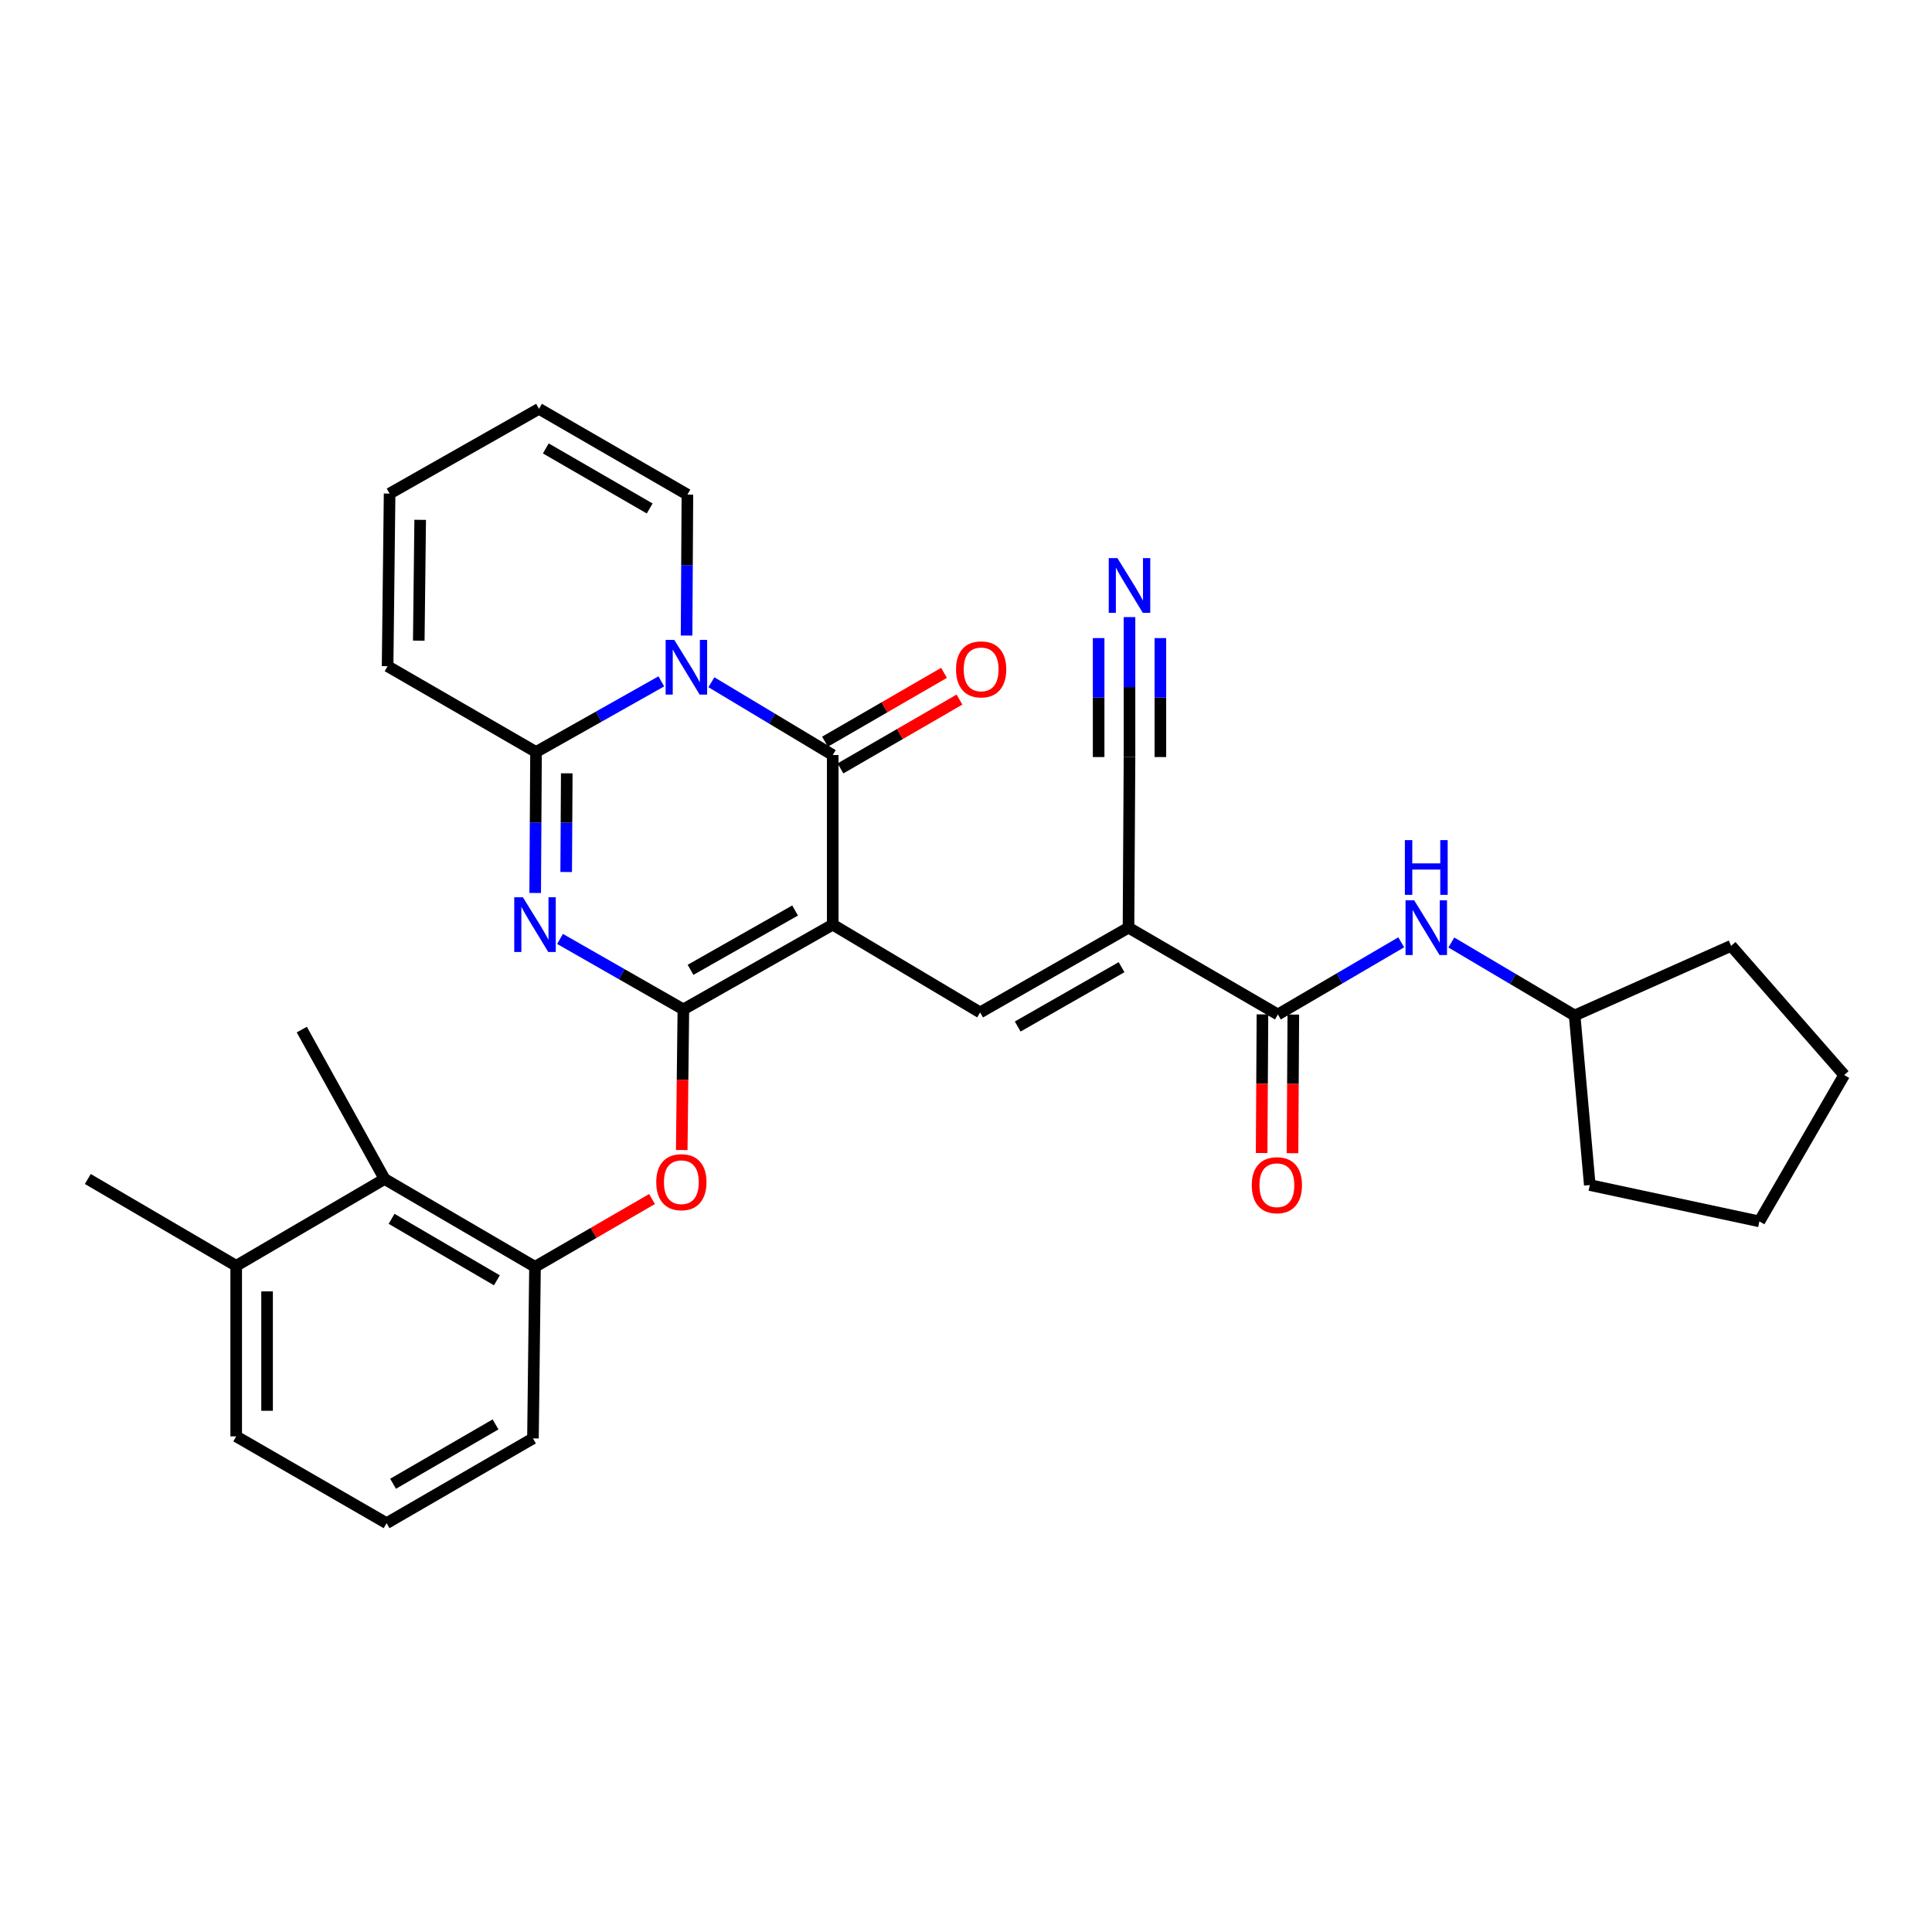 <?xml version='1.0' encoding='iso-8859-1'?>
<svg version='1.1' baseProfile='full'
              xmlns='http://www.w3.org/2000/svg'
                      xmlns:rdkit='http://www.rdkit.org/xml'
                      xmlns:xlink='http://www.w3.org/1999/xlink'
                  xml:space='preserve'
width='1000px' height='1000px' viewBox='0 0 1000 1000'>
<!-- END OF HEADER -->
<rect style='opacity:1.0;fill:#FFFFFF;stroke:none' width='1000' height='1000' x='0' y='0'> </rect>
<path class='bond-0' d='M 431.019,478.596 L 353.711,522.461' style='fill:none;fill-rule:evenodd;stroke:#000000;stroke-width:6px;stroke-linecap:butt;stroke-linejoin:miter;stroke-opacity:1' />
<path class='bond-0' d='M 411.537,471.277 L 357.421,501.983' style='fill:none;fill-rule:evenodd;stroke:#000000;stroke-width:6px;stroke-linecap:butt;stroke-linejoin:miter;stroke-opacity:1' />
<path class='bond-3' d='M 431.019,478.596 L 431.019,390.811' style='fill:none;fill-rule:evenodd;stroke:#000000;stroke-width:6px;stroke-linecap:butt;stroke-linejoin:miter;stroke-opacity:1' />
<path class='bond-5' d='M 431.019,478.596 L 507.315,524.032' style='fill:none;fill-rule:evenodd;stroke:#000000;stroke-width:6px;stroke-linecap:butt;stroke-linejoin:miter;stroke-opacity:1' />
<path class='bond-2' d='M 353.711,522.461 L 321.79,504.227' style='fill:none;fill-rule:evenodd;stroke:#000000;stroke-width:6px;stroke-linecap:butt;stroke-linejoin:miter;stroke-opacity:1' />
<path class='bond-2' d='M 321.79,504.227 L 289.869,485.993' style='fill:none;fill-rule:evenodd;stroke:#0000FF;stroke-width:6px;stroke-linecap:butt;stroke-linejoin:miter;stroke-opacity:1' />
<path class='bond-8' d='M 353.711,522.461 L 353.288,558.862' style='fill:none;fill-rule:evenodd;stroke:#000000;stroke-width:6px;stroke-linecap:butt;stroke-linejoin:miter;stroke-opacity:1' />
<path class='bond-8' d='M 353.288,558.862 L 352.865,595.262' style='fill:none;fill-rule:evenodd;stroke:#FF0000;stroke-width:6px;stroke-linecap:butt;stroke-linejoin:miter;stroke-opacity:1' />
<path class='bond-1' d='M 368.222,353.127 L 399.621,371.969' style='fill:none;fill-rule:evenodd;stroke:#0000FF;stroke-width:6px;stroke-linecap:butt;stroke-linejoin:miter;stroke-opacity:1' />
<path class='bond-1' d='M 399.621,371.969 L 431.019,390.811' style='fill:none;fill-rule:evenodd;stroke:#000000;stroke-width:6px;stroke-linecap:butt;stroke-linejoin:miter;stroke-opacity:1' />
<path class='bond-4' d='M 342.3,352.67 L 309.871,370.951' style='fill:none;fill-rule:evenodd;stroke:#0000FF;stroke-width:6px;stroke-linecap:butt;stroke-linejoin:miter;stroke-opacity:1' />
<path class='bond-4' d='M 309.871,370.951 L 277.441,389.231' style='fill:none;fill-rule:evenodd;stroke:#000000;stroke-width:6px;stroke-linecap:butt;stroke-linejoin:miter;stroke-opacity:1' />
<path class='bond-14' d='M 355.37,328.963 L 355.583,292.487' style='fill:none;fill-rule:evenodd;stroke:#0000FF;stroke-width:6px;stroke-linecap:butt;stroke-linejoin:miter;stroke-opacity:1' />
<path class='bond-14' d='M 355.583,292.487 L 355.797,256.01' style='fill:none;fill-rule:evenodd;stroke:#000000;stroke-width:6px;stroke-linecap:butt;stroke-linejoin:miter;stroke-opacity:1' />
<path class='bond-31' d='M 277.014,462.201 L 277.228,425.716' style='fill:none;fill-rule:evenodd;stroke:#0000FF;stroke-width:6px;stroke-linecap:butt;stroke-linejoin:miter;stroke-opacity:1' />
<path class='bond-31' d='M 277.228,425.716 L 277.441,389.231' style='fill:none;fill-rule:evenodd;stroke:#000000;stroke-width:6px;stroke-linecap:butt;stroke-linejoin:miter;stroke-opacity:1' />
<path class='bond-31' d='M 293.058,451.35 L 293.207,425.81' style='fill:none;fill-rule:evenodd;stroke:#0000FF;stroke-width:6px;stroke-linecap:butt;stroke-linejoin:miter;stroke-opacity:1' />
<path class='bond-31' d='M 293.207,425.81 L 293.357,400.27' style='fill:none;fill-rule:evenodd;stroke:#000000;stroke-width:6px;stroke-linecap:butt;stroke-linejoin:miter;stroke-opacity:1' />
<path class='bond-15' d='M 435.019,397.728 L 465.82,379.916' style='fill:none;fill-rule:evenodd;stroke:#000000;stroke-width:6px;stroke-linecap:butt;stroke-linejoin:miter;stroke-opacity:1' />
<path class='bond-15' d='M 465.82,379.916 L 496.621,362.104' style='fill:none;fill-rule:evenodd;stroke:#FF0000;stroke-width:6px;stroke-linecap:butt;stroke-linejoin:miter;stroke-opacity:1' />
<path class='bond-15' d='M 427.019,383.895 L 457.82,366.083' style='fill:none;fill-rule:evenodd;stroke:#000000;stroke-width:6px;stroke-linecap:butt;stroke-linejoin:miter;stroke-opacity:1' />
<path class='bond-15' d='M 457.82,366.083 L 488.621,348.271' style='fill:none;fill-rule:evenodd;stroke:#FF0000;stroke-width:6px;stroke-linecap:butt;stroke-linejoin:miter;stroke-opacity:1' />
<path class='bond-16' d='M 277.441,389.231 L 200.621,344.824' style='fill:none;fill-rule:evenodd;stroke:#000000;stroke-width:6px;stroke-linecap:butt;stroke-linejoin:miter;stroke-opacity:1' />
<path class='bond-6' d='M 507.315,524.032 L 584.109,480.158' style='fill:none;fill-rule:evenodd;stroke:#000000;stroke-width:6px;stroke-linecap:butt;stroke-linejoin:miter;stroke-opacity:1' />
<path class='bond-6' d='M 526.762,531.326 L 580.517,500.614' style='fill:none;fill-rule:evenodd;stroke:#000000;stroke-width:6px;stroke-linecap:butt;stroke-linejoin:miter;stroke-opacity:1' />
<path class='bond-7' d='M 584.109,480.158 L 661.435,525.089' style='fill:none;fill-rule:evenodd;stroke:#000000;stroke-width:6px;stroke-linecap:butt;stroke-linejoin:miter;stroke-opacity:1' />
<path class='bond-9' d='M 584.109,480.158 L 584.632,391.85' style='fill:none;fill-rule:evenodd;stroke:#000000;stroke-width:6px;stroke-linecap:butt;stroke-linejoin:miter;stroke-opacity:1' />
<path class='bond-12' d='M 661.435,525.089 L 693.354,506.416' style='fill:none;fill-rule:evenodd;stroke:#000000;stroke-width:6px;stroke-linecap:butt;stroke-linejoin:miter;stroke-opacity:1' />
<path class='bond-12' d='M 693.354,506.416 L 725.272,487.742' style='fill:none;fill-rule:evenodd;stroke:#0000FF;stroke-width:6px;stroke-linecap:butt;stroke-linejoin:miter;stroke-opacity:1' />
<path class='bond-17' d='M 653.445,525.041 L 653.232,560.923' style='fill:none;fill-rule:evenodd;stroke:#000000;stroke-width:6px;stroke-linecap:butt;stroke-linejoin:miter;stroke-opacity:1' />
<path class='bond-17' d='M 653.232,560.923 L 653.019,596.804' style='fill:none;fill-rule:evenodd;stroke:#FF0000;stroke-width:6px;stroke-linecap:butt;stroke-linejoin:miter;stroke-opacity:1' />
<path class='bond-17' d='M 669.425,525.136 L 669.212,561.018' style='fill:none;fill-rule:evenodd;stroke:#000000;stroke-width:6px;stroke-linecap:butt;stroke-linejoin:miter;stroke-opacity:1' />
<path class='bond-17' d='M 669.212,561.018 L 668.999,596.899' style='fill:none;fill-rule:evenodd;stroke:#FF0000;stroke-width:6px;stroke-linecap:butt;stroke-linejoin:miter;stroke-opacity:1' />
<path class='bond-10' d='M 337.483,620.617 L 307.201,638.163' style='fill:none;fill-rule:evenodd;stroke:#FF0000;stroke-width:6px;stroke-linecap:butt;stroke-linejoin:miter;stroke-opacity:1' />
<path class='bond-10' d='M 307.201,638.163 L 276.918,655.708' style='fill:none;fill-rule:evenodd;stroke:#000000;stroke-width:6px;stroke-linecap:butt;stroke-linejoin:miter;stroke-opacity:1' />
<path class='bond-11' d='M 584.632,391.85 L 584.632,355.629' style='fill:none;fill-rule:evenodd;stroke:#000000;stroke-width:6px;stroke-linecap:butt;stroke-linejoin:miter;stroke-opacity:1' />
<path class='bond-11' d='M 584.632,355.629 L 584.632,319.408' style='fill:none;fill-rule:evenodd;stroke:#0000FF;stroke-width:6px;stroke-linecap:butt;stroke-linejoin:miter;stroke-opacity:1' />
<path class='bond-11' d='M 600.613,391.85 L 600.613,361.062' style='fill:none;fill-rule:evenodd;stroke:#000000;stroke-width:6px;stroke-linecap:butt;stroke-linejoin:miter;stroke-opacity:1' />
<path class='bond-11' d='M 600.613,361.062 L 600.613,330.274' style='fill:none;fill-rule:evenodd;stroke:#0000FF;stroke-width:6px;stroke-linecap:butt;stroke-linejoin:miter;stroke-opacity:1' />
<path class='bond-11' d='M 568.652,391.85 L 568.652,361.062' style='fill:none;fill-rule:evenodd;stroke:#000000;stroke-width:6px;stroke-linecap:butt;stroke-linejoin:miter;stroke-opacity:1' />
<path class='bond-11' d='M 568.652,361.062 L 568.652,330.274' style='fill:none;fill-rule:evenodd;stroke:#0000FF;stroke-width:6px;stroke-linecap:butt;stroke-linejoin:miter;stroke-opacity:1' />
<path class='bond-13' d='M 276.918,655.708 L 199.059,610.245' style='fill:none;fill-rule:evenodd;stroke:#000000;stroke-width:6px;stroke-linecap:butt;stroke-linejoin:miter;stroke-opacity:1' />
<path class='bond-13' d='M 257.181,662.689 L 202.68,630.864' style='fill:none;fill-rule:evenodd;stroke:#000000;stroke-width:6px;stroke-linecap:butt;stroke-linejoin:miter;stroke-opacity:1' />
<path class='bond-22' d='M 276.918,655.708 L 275.861,744.522' style='fill:none;fill-rule:evenodd;stroke:#000000;stroke-width:6px;stroke-linecap:butt;stroke-linejoin:miter;stroke-opacity:1' />
<path class='bond-21' d='M 751.208,487.836 L 783.119,506.724' style='fill:none;fill-rule:evenodd;stroke:#0000FF;stroke-width:6px;stroke-linecap:butt;stroke-linejoin:miter;stroke-opacity:1' />
<path class='bond-21' d='M 783.119,506.724 L 815.03,525.613' style='fill:none;fill-rule:evenodd;stroke:#000000;stroke-width:6px;stroke-linecap:butt;stroke-linejoin:miter;stroke-opacity:1' />
<path class='bond-20' d='M 199.059,610.245 L 122.257,655.176' style='fill:none;fill-rule:evenodd;stroke:#000000;stroke-width:6px;stroke-linecap:butt;stroke-linejoin:miter;stroke-opacity:1' />
<path class='bond-24' d='M 199.059,610.245 L 156.206,532.91' style='fill:none;fill-rule:evenodd;stroke:#000000;stroke-width:6px;stroke-linecap:butt;stroke-linejoin:miter;stroke-opacity:1' />
<path class='bond-18' d='M 355.797,256.01 L 278.986,211.603' style='fill:none;fill-rule:evenodd;stroke:#000000;stroke-width:6px;stroke-linecap:butt;stroke-linejoin:miter;stroke-opacity:1' />
<path class='bond-18' d='M 336.277,263.184 L 282.51,232.099' style='fill:none;fill-rule:evenodd;stroke:#000000;stroke-width:6px;stroke-linecap:butt;stroke-linejoin:miter;stroke-opacity:1' />
<path class='bond-32' d='M 200.621,344.824 L 201.66,255.478' style='fill:none;fill-rule:evenodd;stroke:#000000;stroke-width:6px;stroke-linecap:butt;stroke-linejoin:miter;stroke-opacity:1' />
<path class='bond-32' d='M 216.756,331.608 L 217.483,269.065' style='fill:none;fill-rule:evenodd;stroke:#000000;stroke-width:6px;stroke-linecap:butt;stroke-linejoin:miter;stroke-opacity:1' />
<path class='bond-19' d='M 278.986,211.603 L 201.66,255.478' style='fill:none;fill-rule:evenodd;stroke:#000000;stroke-width:6px;stroke-linecap:butt;stroke-linejoin:miter;stroke-opacity:1' />
<path class='bond-26' d='M 122.257,655.176 L 45.455,610.245' style='fill:none;fill-rule:evenodd;stroke:#000000;stroke-width:6px;stroke-linecap:butt;stroke-linejoin:miter;stroke-opacity:1' />
<path class='bond-33' d='M 122.257,655.176 L 122.257,743.466' style='fill:none;fill-rule:evenodd;stroke:#000000;stroke-width:6px;stroke-linecap:butt;stroke-linejoin:miter;stroke-opacity:1' />
<path class='bond-33' d='M 138.237,668.419 L 138.237,730.222' style='fill:none;fill-rule:evenodd;stroke:#000000;stroke-width:6px;stroke-linecap:butt;stroke-linejoin:miter;stroke-opacity:1' />
<path class='bond-27' d='M 815.03,525.613 L 822.869,613.379' style='fill:none;fill-rule:evenodd;stroke:#000000;stroke-width:6px;stroke-linecap:butt;stroke-linejoin:miter;stroke-opacity:1' />
<path class='bond-28' d='M 815.03,525.613 L 896.023,489.56' style='fill:none;fill-rule:evenodd;stroke:#000000;stroke-width:6px;stroke-linecap:butt;stroke-linejoin:miter;stroke-opacity:1' />
<path class='bond-23' d='M 275.861,744.522 L 200.098,788.397' style='fill:none;fill-rule:evenodd;stroke:#000000;stroke-width:6px;stroke-linecap:butt;stroke-linejoin:miter;stroke-opacity:1' />
<path class='bond-23' d='M 256.488,737.275 L 203.454,767.987' style='fill:none;fill-rule:evenodd;stroke:#000000;stroke-width:6px;stroke-linecap:butt;stroke-linejoin:miter;stroke-opacity:1' />
<path class='bond-25' d='M 200.098,788.397 L 122.257,743.466' style='fill:none;fill-rule:evenodd;stroke:#000000;stroke-width:6px;stroke-linecap:butt;stroke-linejoin:miter;stroke-opacity:1' />
<path class='bond-30' d='M 822.869,613.379 L 910.653,632.191' style='fill:none;fill-rule:evenodd;stroke:#000000;stroke-width:6px;stroke-linecap:butt;stroke-linejoin:miter;stroke-opacity:1' />
<path class='bond-29' d='M 896.023,489.56 L 954.545,556.419' style='fill:none;fill-rule:evenodd;stroke:#000000;stroke-width:6px;stroke-linecap:butt;stroke-linejoin:miter;stroke-opacity:1' />
<path class='bond-34' d='M 954.545,556.419 L 910.653,632.191' style='fill:none;fill-rule:evenodd;stroke:#000000;stroke-width:6px;stroke-linecap:butt;stroke-linejoin:miter;stroke-opacity:1' />
<path  class='atom-2' d='M 349.013 331.197
L 358.293 346.197
Q 359.213 347.677, 360.693 350.357
Q 362.173 353.037, 362.253 353.197
L 362.253 331.197
L 366.013 331.197
L 366.013 359.517
L 362.133 359.517
L 352.173 343.117
Q 351.013 341.197, 349.773 338.997
Q 348.573 336.797, 348.213 336.117
L 348.213 359.517
L 344.533 359.517
L 344.533 331.197
L 349.013 331.197
' fill='#0000FF'/>
<path  class='atom-3' d='M 270.658 464.436
L 279.938 479.436
Q 280.858 480.916, 282.338 483.596
Q 283.818 486.276, 283.898 486.436
L 283.898 464.436
L 287.658 464.436
L 287.658 492.756
L 283.778 492.756
L 273.818 476.356
Q 272.658 474.436, 271.418 472.236
Q 270.218 470.036, 269.858 469.356
L 269.858 492.756
L 266.178 492.756
L 266.178 464.436
L 270.658 464.436
' fill='#0000FF'/>
<path  class='atom-9' d='M 339.672 611.896
Q 339.672 605.096, 343.032 601.296
Q 346.392 597.496, 352.672 597.496
Q 358.952 597.496, 362.312 601.296
Q 365.672 605.096, 365.672 611.896
Q 365.672 618.776, 362.272 622.696
Q 358.872 626.576, 352.672 626.576
Q 346.432 626.576, 343.032 622.696
Q 339.672 618.816, 339.672 611.896
M 352.672 623.376
Q 356.992 623.376, 359.312 620.496
Q 361.672 617.576, 361.672 611.896
Q 361.672 606.336, 359.312 603.536
Q 356.992 600.696, 352.672 600.696
Q 348.352 600.696, 345.992 603.496
Q 343.672 606.296, 343.672 611.896
Q 343.672 617.616, 345.992 620.496
Q 348.352 623.376, 352.672 623.376
' fill='#FF0000'/>
<path  class='atom-12' d='M 578.372 288.867
L 587.652 303.867
Q 588.572 305.347, 590.052 308.027
Q 591.532 310.707, 591.612 310.867
L 591.612 288.867
L 595.372 288.867
L 595.372 317.187
L 591.492 317.187
L 581.532 300.787
Q 580.372 298.867, 579.132 296.667
Q 577.932 294.467, 577.572 293.787
L 577.572 317.187
L 573.892 317.187
L 573.892 288.867
L 578.372 288.867
' fill='#0000FF'/>
<path  class='atom-13' d='M 731.977 465.998
L 741.257 480.998
Q 742.177 482.478, 743.657 485.158
Q 745.137 487.838, 745.217 487.998
L 745.217 465.998
L 748.977 465.998
L 748.977 494.318
L 745.097 494.318
L 735.137 477.918
Q 733.977 475.998, 732.737 473.798
Q 731.537 471.598, 731.177 470.918
L 731.177 494.318
L 727.497 494.318
L 727.497 465.998
L 731.977 465.998
' fill='#0000FF'/>
<path  class='atom-13' d='M 727.157 434.846
L 730.997 434.846
L 730.997 446.886
L 745.477 446.886
L 745.477 434.846
L 749.317 434.846
L 749.317 463.166
L 745.477 463.166
L 745.477 450.086
L 730.997 450.086
L 730.997 463.166
L 727.157 463.166
L 727.157 434.846
' fill='#0000FF'/>
<path  class='atom-16' d='M 494.839 346.467
Q 494.839 339.667, 498.199 335.867
Q 501.559 332.067, 507.839 332.067
Q 514.119 332.067, 517.479 335.867
Q 520.839 339.667, 520.839 346.467
Q 520.839 353.347, 517.439 357.267
Q 514.039 361.147, 507.839 361.147
Q 501.599 361.147, 498.199 357.267
Q 494.839 353.387, 494.839 346.467
M 507.839 357.947
Q 512.159 357.947, 514.479 355.067
Q 516.839 352.147, 516.839 346.467
Q 516.839 340.907, 514.479 338.107
Q 512.159 335.267, 507.839 335.267
Q 503.519 335.267, 501.159 338.067
Q 498.839 340.867, 498.839 346.467
Q 498.839 352.187, 501.159 355.067
Q 503.519 357.947, 507.839 357.947
' fill='#FF0000'/>
<path  class='atom-18' d='M 647.911 613.459
Q 647.911 606.659, 651.271 602.859
Q 654.631 599.059, 660.911 599.059
Q 667.191 599.059, 670.551 602.859
Q 673.911 606.659, 673.911 613.459
Q 673.911 620.339, 670.511 624.259
Q 667.111 628.139, 660.911 628.139
Q 654.671 628.139, 651.271 624.259
Q 647.911 620.379, 647.911 613.459
M 660.911 624.939
Q 665.231 624.939, 667.551 622.059
Q 669.911 619.139, 669.911 613.459
Q 669.911 607.899, 667.551 605.099
Q 665.231 602.259, 660.911 602.259
Q 656.591 602.259, 654.231 605.059
Q 651.911 607.859, 651.911 613.459
Q 651.911 619.179, 654.231 622.059
Q 656.591 624.939, 660.911 624.939
' fill='#FF0000'/>
</svg>
